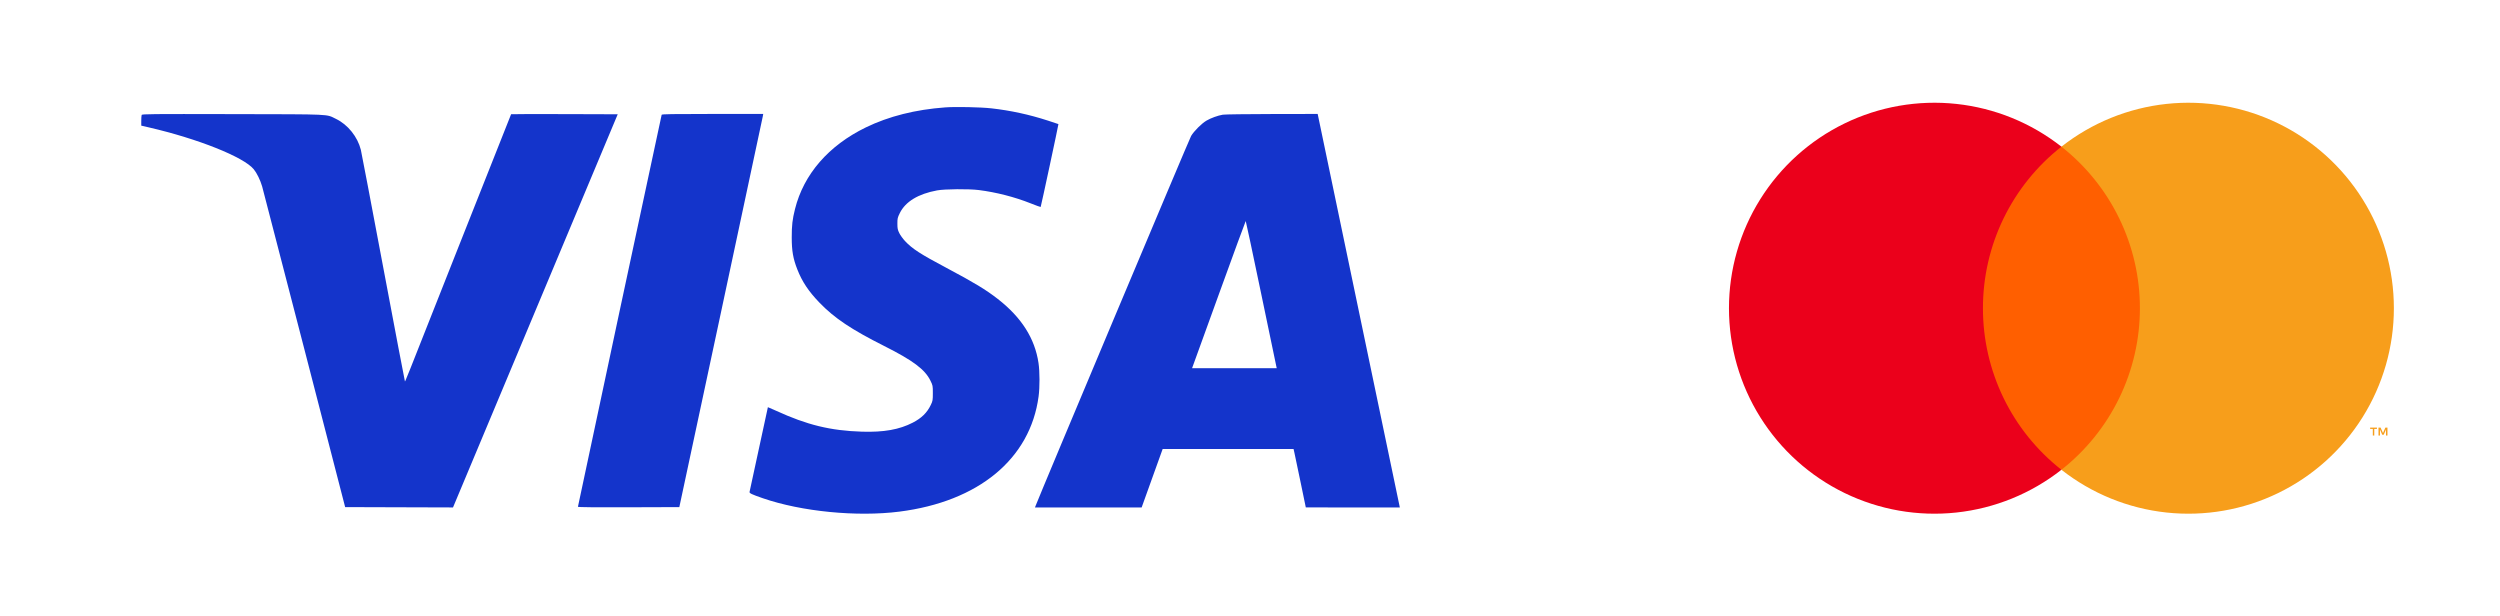 <?xml version="1.0" encoding="UTF-8"?> <svg xmlns="http://www.w3.org/2000/svg" width="584" height="144" viewBox="0 0 584 144" fill="none"><mask id="mask0_184_35" style="mask-type:alpha" maskUnits="userSpaceOnUse" x="0" y="0" width="360" height="144"><rect width="360" height="144" fill="#D9D9D9"></rect></mask><g mask="url(#mask0_184_35)"><path fill-rule="evenodd" clip-rule="evenodd" d="M220.826 25.085C213.84 25.594 207.608 27.165 202.265 29.762C193.562 33.994 187.75 40.691 185.712 48.836C185.104 51.267 184.947 52.632 184.95 55.467C184.953 58.617 185.264 60.403 186.244 62.91C187.372 65.794 188.893 68.077 191.444 70.716C194.937 74.331 198.872 76.963 206.56 80.832C213.266 84.205 216.051 86.288 217.336 88.893C217.9 90.034 217.911 90.091 217.911 91.829C217.911 93.496 217.883 93.659 217.433 94.598C216.567 96.406 215.287 97.665 213.233 98.726C210.083 100.354 206.449 101 201.345 100.839C193.995 100.607 188.525 99.271 181.251 95.932C180.239 95.467 179.396 95.1 179.379 95.117C179.361 95.134 178.41 99.53 177.265 104.886C176.119 110.242 175.145 114.745 175.1 114.893C175.003 115.209 175.549 115.471 178.208 116.39C187.227 119.505 200.15 120.776 210.061 119.522C228.597 117.176 240.673 107.191 242.616 92.603C242.904 90.443 242.895 86.816 242.596 84.802C241.743 79.058 238.637 74.167 233.097 69.846C230.319 67.679 227.595 66.029 221.156 62.611C214.984 59.335 213.109 58.124 211.422 56.319C210.918 55.78 210.309 54.937 210.069 54.444C209.693 53.675 209.632 53.365 209.63 52.237C209.628 51.028 209.673 50.833 210.203 49.761C211.518 47.099 214.507 45.285 218.908 44.477C220.704 44.148 226.324 44.1 228.648 44.396C232.725 44.913 237 46.009 240.754 47.499C242.012 47.999 243.067 48.383 243.098 48.351C243.174 48.275 247.298 29.033 247.248 28.988C247.226 28.969 246.122 28.602 244.795 28.173C240.391 26.75 236.116 25.822 231.636 25.314C229.097 25.027 223.31 24.904 220.826 25.085ZM33.094 26.857C33.042 26.992 33 27.609 33 28.227V29.35L34.802 29.767C46.269 32.421 56.941 36.682 59.276 39.539C60.002 40.428 60.813 42.087 61.238 43.554C61.431 44.218 65.872 61.344 71.108 81.611L80.628 118.46L93.225 118.5L105.822 118.539L107.155 115.354C107.888 113.602 116.545 92.937 126.393 69.432L144.298 26.695L131.88 26.655C125.05 26.634 119.431 26.647 119.393 26.685C119.355 26.723 113.844 40.621 107.146 57.569C93.761 91.439 94.679 89.141 94.582 89.044C94.543 89.005 92.265 77.033 89.518 62.438C86.772 47.843 84.42 35.488 84.291 34.981C83.519 31.93 81.232 29.092 78.48 27.77C76.088 26.622 77.993 26.709 54.377 26.657C35.039 26.615 33.181 26.632 33.094 26.857ZM154.564 26.81C154.462 27.115 135.004 118.212 135.004 118.384C135.004 118.487 138.962 118.526 146.847 118.5L158.69 118.46L168.389 73.115C173.723 48.174 178.132 27.51 178.187 27.193L178.287 26.618H166.458C157.131 26.618 154.615 26.658 154.564 26.81ZM285.651 26.791C284.487 26.984 282.842 27.582 281.828 28.18C280.695 28.849 278.937 30.604 278.243 31.759C277.85 32.414 243.069 115.138 241.903 118.192L241.771 118.537H254.23L266.689 118.537L269.143 111.71L271.598 104.883L286.886 104.881L302.174 104.88L302.39 105.839C302.508 106.366 303.152 109.439 303.821 112.667L305.036 118.536L316.018 118.537L327 118.537L326.511 116.197C326.241 114.91 321.923 94.228 316.915 70.237L307.809 26.618L297.143 26.636C291.276 26.646 286.105 26.715 285.651 26.791ZM294.582 68.473C296.509 77.736 298.122 85.469 298.165 85.659L298.244 86.005H288.357H278.47L284.697 68.818C288.122 59.366 290.959 51.632 291.001 51.632C291.043 51.632 292.655 59.21 294.582 68.473Z" fill="#1434CB"></path></g><path d="M502.549 34.263H460.549V109.738H502.549V34.263Z" fill="#FF5F00"></path><path d="M463.216 72C463.209 64.731 464.856 57.556 468.032 51.018C471.209 44.48 475.831 38.75 481.549 34.263C474.468 28.697 465.964 25.235 457.009 24.274C448.054 23.313 439.009 24.891 430.908 28.827C422.807 32.763 415.977 38.9 411.199 46.534C406.42 54.169 403.886 62.993 403.886 72C403.886 81.007 406.42 89.831 411.199 97.466C415.977 105.1 422.807 111.237 430.908 115.173C439.009 119.109 448.054 120.687 457.009 119.726C465.964 118.765 474.468 115.303 481.549 109.738C475.831 105.25 471.209 99.52 468.033 92.982C464.856 86.444 463.209 79.269 463.216 72Z" fill="#EB001B"></path><path d="M559.209 72C559.209 81.006 556.676 89.831 551.897 97.466C547.119 105.1 540.29 111.236 532.189 115.173C524.088 119.109 515.044 120.687 506.089 119.726C497.134 118.765 488.63 115.303 481.549 109.737C487.262 105.245 491.88 99.514 495.056 92.978C498.232 86.44 499.882 79.268 499.882 72C499.882 64.732 498.232 57.559 495.056 51.023C491.88 44.485 487.262 38.755 481.549 34.263C488.63 28.697 497.134 25.235 506.089 24.274C515.044 23.313 524.088 24.891 532.189 28.827C540.29 32.764 547.119 38.9 551.897 46.534C556.676 54.169 559.209 62.993 559.209 72Z" fill="#F79E1B"></path><path d="M554.63 101.744V100.198H555.253V99.883H553.666V100.198H554.289V101.744H554.63ZM557.71 101.744V99.88H557.224L556.664 101.162L556.105 99.88H555.618V101.744H555.962V100.338L556.486 101.55H556.842L557.367 100.335V101.744H557.71Z" fill="#F79E1B"></path></svg> 